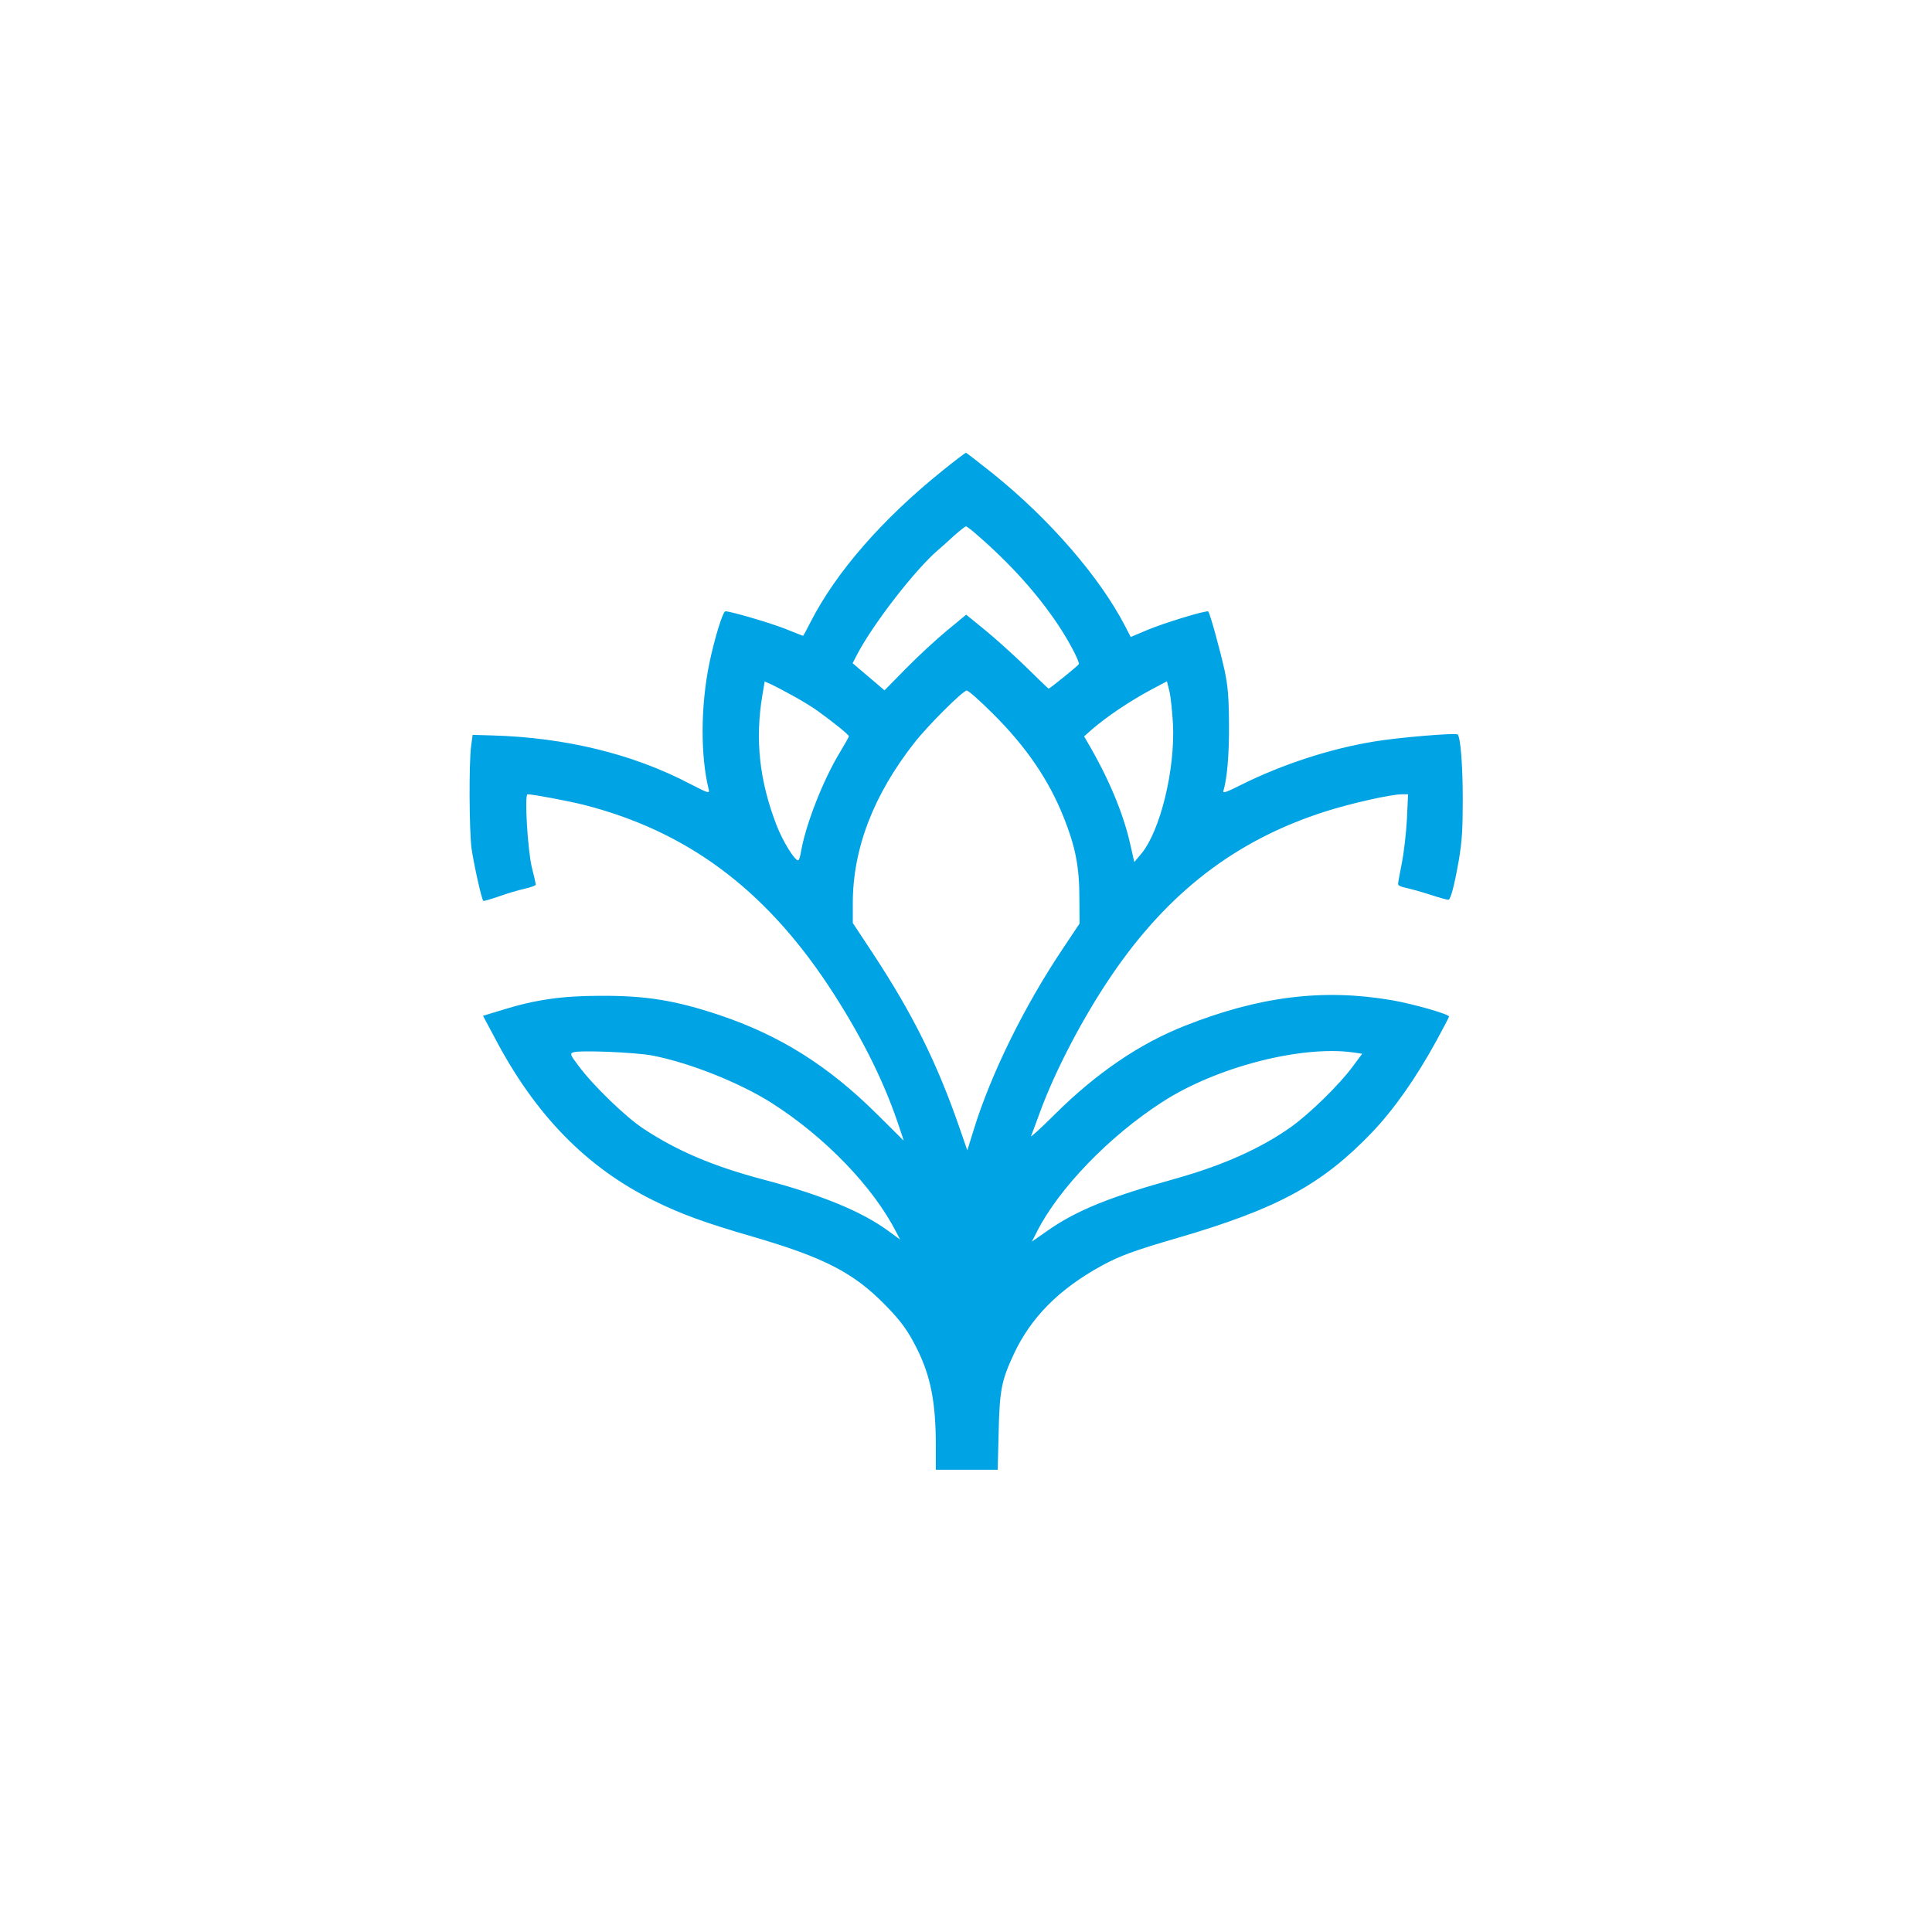 <?xml version="1.0" standalone="no"?>
<!DOCTYPE svg PUBLIC "-//W3C//DTD SVG 20010904//EN"
 "http://www.w3.org/TR/2001/REC-SVG-20010904/DTD/svg10.dtd">
<svg version="1.0" xmlns="http://www.w3.org/2000/svg"
 width="1024pt" height="1024pt" viewBox="0 0 1024 1024"
 preserveAspectRatio="xMidYMid meet">

<g transform="translate(0,1024) scale(0.1,-0.1)"
fill="#00a3e4" stroke="none">
<path d="M5000 7749 c-321 -257 -570 -542 -706 -810 -19 -38 -36 -69 -38 -69
-1 0 -42 16 -91 36 -78 31 -291 94 -320 94 -14 0 -58 -145 -85 -274 -47 -228
-48 -493 -3 -673 4 -20 -6 -16 -103 34 -300 157 -658 244 -1044 255 l-105 3
-8 -60 c-12 -94 -10 -441 2 -540 11 -79 53 -271 63 -280 2 -2 39 9 83 24 44
16 106 34 138 41 31 7 57 17 57 21 0 4 -9 45 -21 91 -22 89 -40 388 -23 388
30 0 214 -35 295 -55 544 -138 955 -441 1297 -955 165 -249 290 -495 368 -724
19 -55 34 -101 34 -102 0 0 -64 63 -142 141 -259 257 -514 417 -835 525 -234
78 -389 103 -628 102 -205 0 -345 -20 -520 -74 l-105 -32 61 -114 c215 -411
487 -689 843 -865 145 -72 275 -119 527 -192 376 -110 533 -190 701 -362 83
-84 121 -137 169 -233 72 -146 99 -283 99 -512 l0 -128 164 0 164 0 5 198 c5
222 15 274 78 410 91 198 242 350 469 474 95 52 172 80 402 147 530 155 764
282 1030 559 116 122 232 286 342 487 36 66 66 123 66 127 0 13 -193 68 -305
87 -363 62 -701 20 -1095 -136 -241 -95 -468 -250 -688 -468 -73 -73 -130
-125 -127 -116 4 9 25 66 47 126 80 219 227 500 376 720 301 445 663 723 1137
874 134 43 348 91 405 91 l33 0 -6 -132 c-4 -73 -16 -178 -27 -233 -11 -55
-20 -105 -20 -111 0 -7 17 -15 38 -19 20 -4 79 -20 129 -36 51 -17 96 -29 100
-28 12 2 31 73 55 209 17 102 21 162 21 325 0 178 -12 328 -27 342 -9 10 -317
-16 -441 -37 -234 -38 -488 -121 -705 -229 -77 -39 -100 -47 -96 -34 20 66 31
191 30 353 -1 149 -6 204 -23 285 -22 101 -78 306 -87 314 -8 8 -236 -61 -325
-99 l-86 -36 -31 60 c-134 258 -398 563 -697 804 -77 61 -142 112 -145 112 -4
0 -58 -41 -120 -91z m181 -346 c174 -151 317 -310 426 -473 56 -83 116 -197
111 -210 -3 -8 -154 -130 -160 -130 -2 0 -57 53 -123 118 -66 64 -164 152
-217 195 l-97 79 -103 -85 c-57 -47 -154 -137 -217 -201 l-113 -115 -55 47
c-31 26 -68 58 -85 72 l-29 25 26 50 c85 161 305 445 426 549 19 16 58 51 87
78 30 26 57 48 62 48 4 0 32 -21 61 -47z m-976 -852 c44 -24 103 -60 130 -80
78 -56 164 -125 164 -133 1 -3 -21 -42 -47 -85 -89 -146 -183 -386 -207 -530
-4 -24 -10 -43 -15 -43 -19 0 -82 103 -114 186 -91 236 -115 453 -75 691 l12
71 36 -16 c20 -9 72 -37 116 -61z m2012 -147 c12 -243 -67 -566 -167 -688
l-38 -45 -22 97 c-37 164 -116 351 -226 538 l-18 31 37 33 c80 70 202 152 317
214 l85 45 13 -52 c7 -28 15 -106 19 -173z m-955 54 c178 -177 298 -353 377
-553 61 -153 82 -260 82 -425 l1 -135 -90 -135 c-202 -301 -381 -664 -472
-961 l-33 -106 -42 121 c-119 344 -249 605 -462 928 l-103 156 0 104 c0 290
110 576 327 852 73 93 257 276 277 276 9 0 71 -55 138 -122z m-1802 -1813
c199 -39 461 -144 630 -251 283 -180 538 -445 660 -684 l21 -40 -63 46 c-141
103 -351 190 -665 273 -261 69 -455 151 -633 269 -93 61 -266 228 -343 332
-44 58 -47 65 -30 72 30 13 331 1 423 -17z m3712 17 l48 -7 -52 -70 c-71 -96
-227 -248 -325 -318 -161 -114 -360 -203 -612 -274 -350 -97 -527 -169 -682
-278 l-80 -56 27 53 c116 229 383 506 664 687 285 185 735 301 1012 263z"/>
</g>
</svg>
